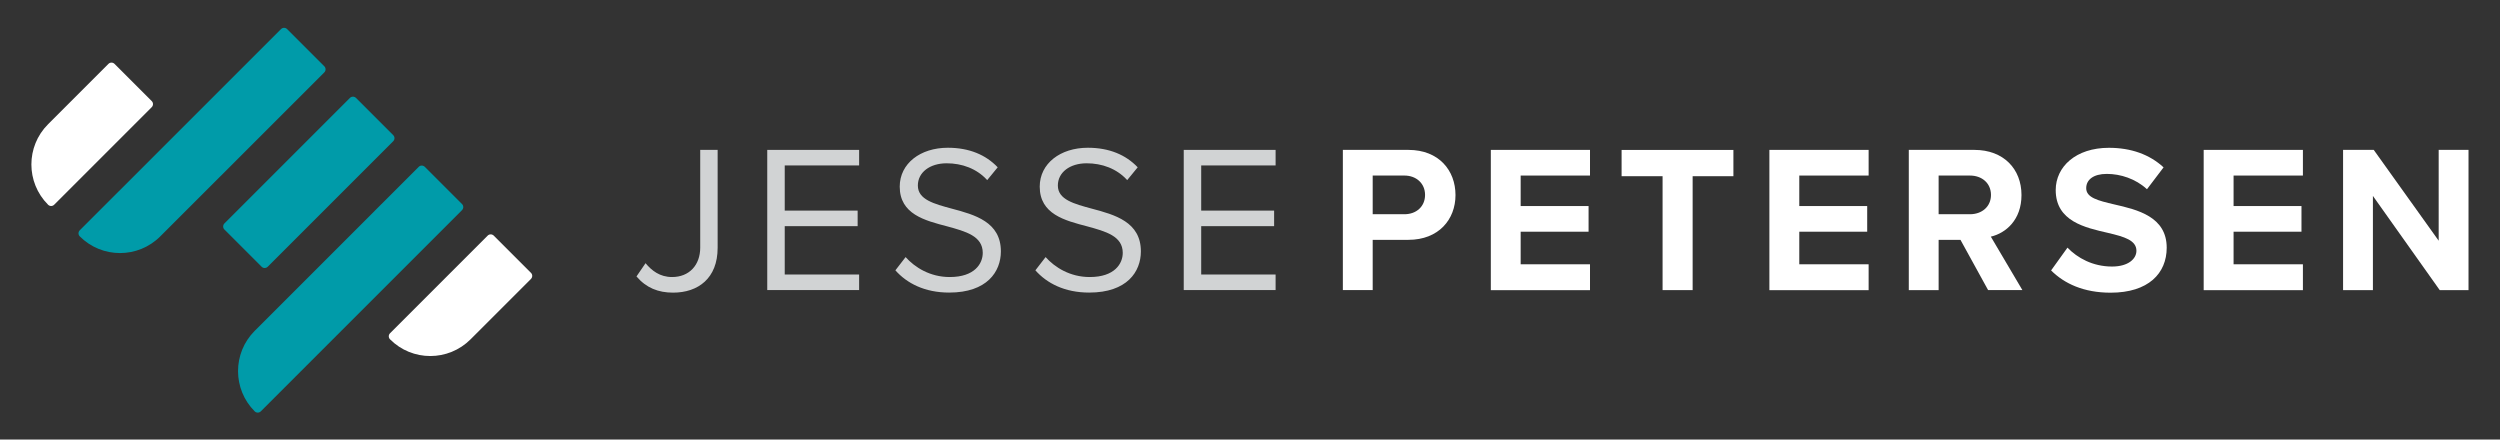 <?xml version="1.0" encoding="utf-8"?>
<!-- Generator: Adobe Illustrator 25.0.0, SVG Export Plug-In . SVG Version: 6.00 Build 0)  -->
<svg version="1.1" id="Layer_1" xmlns="http://www.w3.org/2000/svg" xmlns:xlink="http://www.w3.org/1999/xlink" x="0px" y="0px"
	 viewBox="0 0 455 80" style="enable-background:new 0 0 455 80;" xml:space="preserve">
<rect x="0" y="0" width="455" height="80" fill="#333333" stroke="none"/>
<style type="text/css">
	.st0{fill:#D1D3D4;}
	.st1{fill:#FFFFFF;}
	.st2{fill:#009BA9;}
</style>
<g>
	<g>
		<path class="st0" d="M117.49,47.9c1.11,1.34,2.6,2.52,4.82,2.52c3.14,0,5.13-2.18,5.13-5.36V27.28h3.17v17.83
			c0,5.55-3.56,8.15-8.11,8.15c-2.72,0-4.9-0.88-6.66-2.95L117.49,47.9z"/>
		<path class="st0" d="M139.64,27.28h16.72v2.83h-13.54v8.22h13.27v2.83h-13.27v8.8h13.54v2.83h-16.72V27.28z"/>
		<path class="st0" d="M164.82,46.79c1.68,1.87,4.44,3.63,8.03,3.63c4.55,0,6.01-2.45,6.01-4.4c0-3.06-3.1-3.9-6.46-4.82
			c-4.09-1.07-8.65-2.22-8.65-7.23c0-4.21,3.75-7.08,8.76-7.08c3.9,0,6.92,1.3,9.07,3.56l-1.91,2.33c-1.91-2.1-4.59-3.06-7.38-3.06
			c-3.06,0-5.24,1.65-5.24,4.05c0,2.56,2.95,3.33,6.2,4.21c4.17,1.11,8.91,2.41,8.91,7.77c0,3.71-2.53,7.5-9.41,7.5
			c-4.44,0-7.69-1.68-9.79-4.05L164.82,46.79z"/>
		<path class="st0" d="M190.3,46.79c1.68,1.87,4.44,3.63,8.03,3.63c4.55,0,6.01-2.45,6.01-4.4c0-3.06-3.1-3.9-6.46-4.82
			c-4.09-1.07-8.65-2.22-8.65-7.23c0-4.21,3.75-7.08,8.76-7.08c3.9,0,6.92,1.3,9.07,3.56l-1.91,2.33c-1.91-2.1-4.59-3.06-7.38-3.06
			c-3.06,0-5.24,1.65-5.24,4.05c0,2.56,2.95,3.33,6.2,4.21c4.17,1.11,8.91,2.41,8.91,7.77c0,3.71-2.52,7.5-9.41,7.5
			c-4.44,0-7.69-1.68-9.79-4.05L190.3,46.79z"/>
		<path class="st0" d="M215.44,27.28h16.72v2.83h-13.54v8.22h13.27v2.83h-13.27v8.8h13.54v2.83h-16.72V27.28z"/>
		<path class="st1" d="M244.4,27.28h11.93c5.55,0,8.57,3.75,8.57,8.22c0,4.44-3.06,8.15-8.57,8.15h-6.5v9.14h-5.43V27.28z
			 M255.61,31.95h-5.78v7.04h5.78c2.14,0,3.75-1.38,3.75-3.52C259.36,33.37,257.75,31.95,255.61,31.95z"/>
		<path class="st1" d="M271.33,27.28h18.05v4.67h-12.62v5.55h12.36v4.67h-12.36v5.93h12.62v4.71h-18.05V27.28z"/>
		<path class="st1" d="M302.59,32.07h-7.46v-4.78h20.35v4.78h-7.42V52.8h-5.47V32.07z"/>
		<path class="st1" d="M322.03,27.28h18.06v4.67h-12.62v5.55h12.36v4.67h-12.36v5.93h12.62v4.71h-18.06V27.28z"/>
		<path class="st1" d="M356.81,43.66h-3.98v9.14h-5.43V27.28h11.94c5.32,0,8.57,3.48,8.57,8.22c0,4.51-2.83,6.92-5.58,7.57
			l5.74,9.72h-6.24L356.81,43.66z M358.53,31.95h-5.7v7.04h5.7c2.18,0,3.83-1.38,3.83-3.52C362.35,33.33,360.71,31.95,358.53,31.95z
			"/>
		<path class="st1" d="M376.28,45.07c1.8,1.87,4.59,3.44,8.11,3.44c2.98,0,4.44-1.42,4.44-2.87c0-1.91-2.22-2.56-5.16-3.25
			c-4.17-0.96-9.53-2.1-9.53-7.8c0-4.25,3.67-7.69,9.68-7.69c4.05,0,7.42,1.22,9.95,3.56l-3.02,3.98c-2.07-1.91-4.82-2.79-7.31-2.79
			c-2.45,0-3.75,1.07-3.75,2.6c0,1.72,2.14,2.26,5.09,2.95c4.21,0.96,9.56,2.22,9.56,7.88c0,4.67-3.33,8.19-10.21,8.19
			c-4.9,0-8.42-1.65-10.83-4.05L376.28,45.07z"/>
		<path class="st1" d="M401.07,27.28h18.06v4.67h-12.62v5.55h12.36v4.67h-12.36v5.93h12.62v4.71h-18.06V27.28z"/>
		<path class="st1" d="M431.87,35.66V52.8h-5.43V27.28h5.58l11.82,16.53V27.28h5.43V52.8h-5.24L431.87,35.66z"/>
	</g>
	<g>
		<path class="st1" d="M8.75,37.26L8.75,37.26c-4.05-4.05-4.05-10.61,0-14.65l10.99-10.99c0.3-0.3,0.79-0.3,1.1,0l6.78,6.78
			c0.3,0.3,0.3,0.79,0,1.1L9.86,37.26C9.55,37.57,9.06,37.57,8.75,37.26z"/>
		<path class="st2" d="M14.52,43.02L14.52,43.02c-0.31-0.31-0.31-0.8,0-1.11L51.15,5.29c0.3-0.3,0.79-0.3,1.1,0l6.78,6.78
			c0.3,0.3,0.3,0.79,0,1.1L29.17,43.02C25.12,47.07,18.56,47.07,14.52,43.02z"/>
		<path class="st2" d="M47.62,48.55l-6.78-6.78c-0.3-0.3-0.3-0.79,0-1.1l22.85-22.85c0.3-0.3,0.79-0.3,1.1,0l6.78,6.78
			c0.3,0.3,0.3,0.79,0,1.1L48.72,48.55C48.41,48.85,47.92,48.85,47.62,48.55z"/>
		<g>
			<path class="st2" d="M46.36,74.87L46.36,74.87c-4.05-4.05-4.05-10.61,0-14.66l29.85-29.85c0.3-0.3,0.79-0.3,1.1,0l6.78,6.78
				c0.3,0.3,0.3,0.79,0,1.1L47.46,74.87C47.16,75.17,46.67,75.17,46.36,74.87z"/>
			<path class="st1" d="M70.99,61.76L70.99,61.76c-0.31-0.31-0.31-0.8,0-1.11l17.77-17.77c0.3-0.3,0.79-0.3,1.1,0l6.78,6.78
				c0.3,0.3,0.3,0.79,0,1.1L85.64,61.76C81.59,65.81,75.03,65.81,70.99,61.76z"/>
		</g>
	</g>
</g>
</svg>
